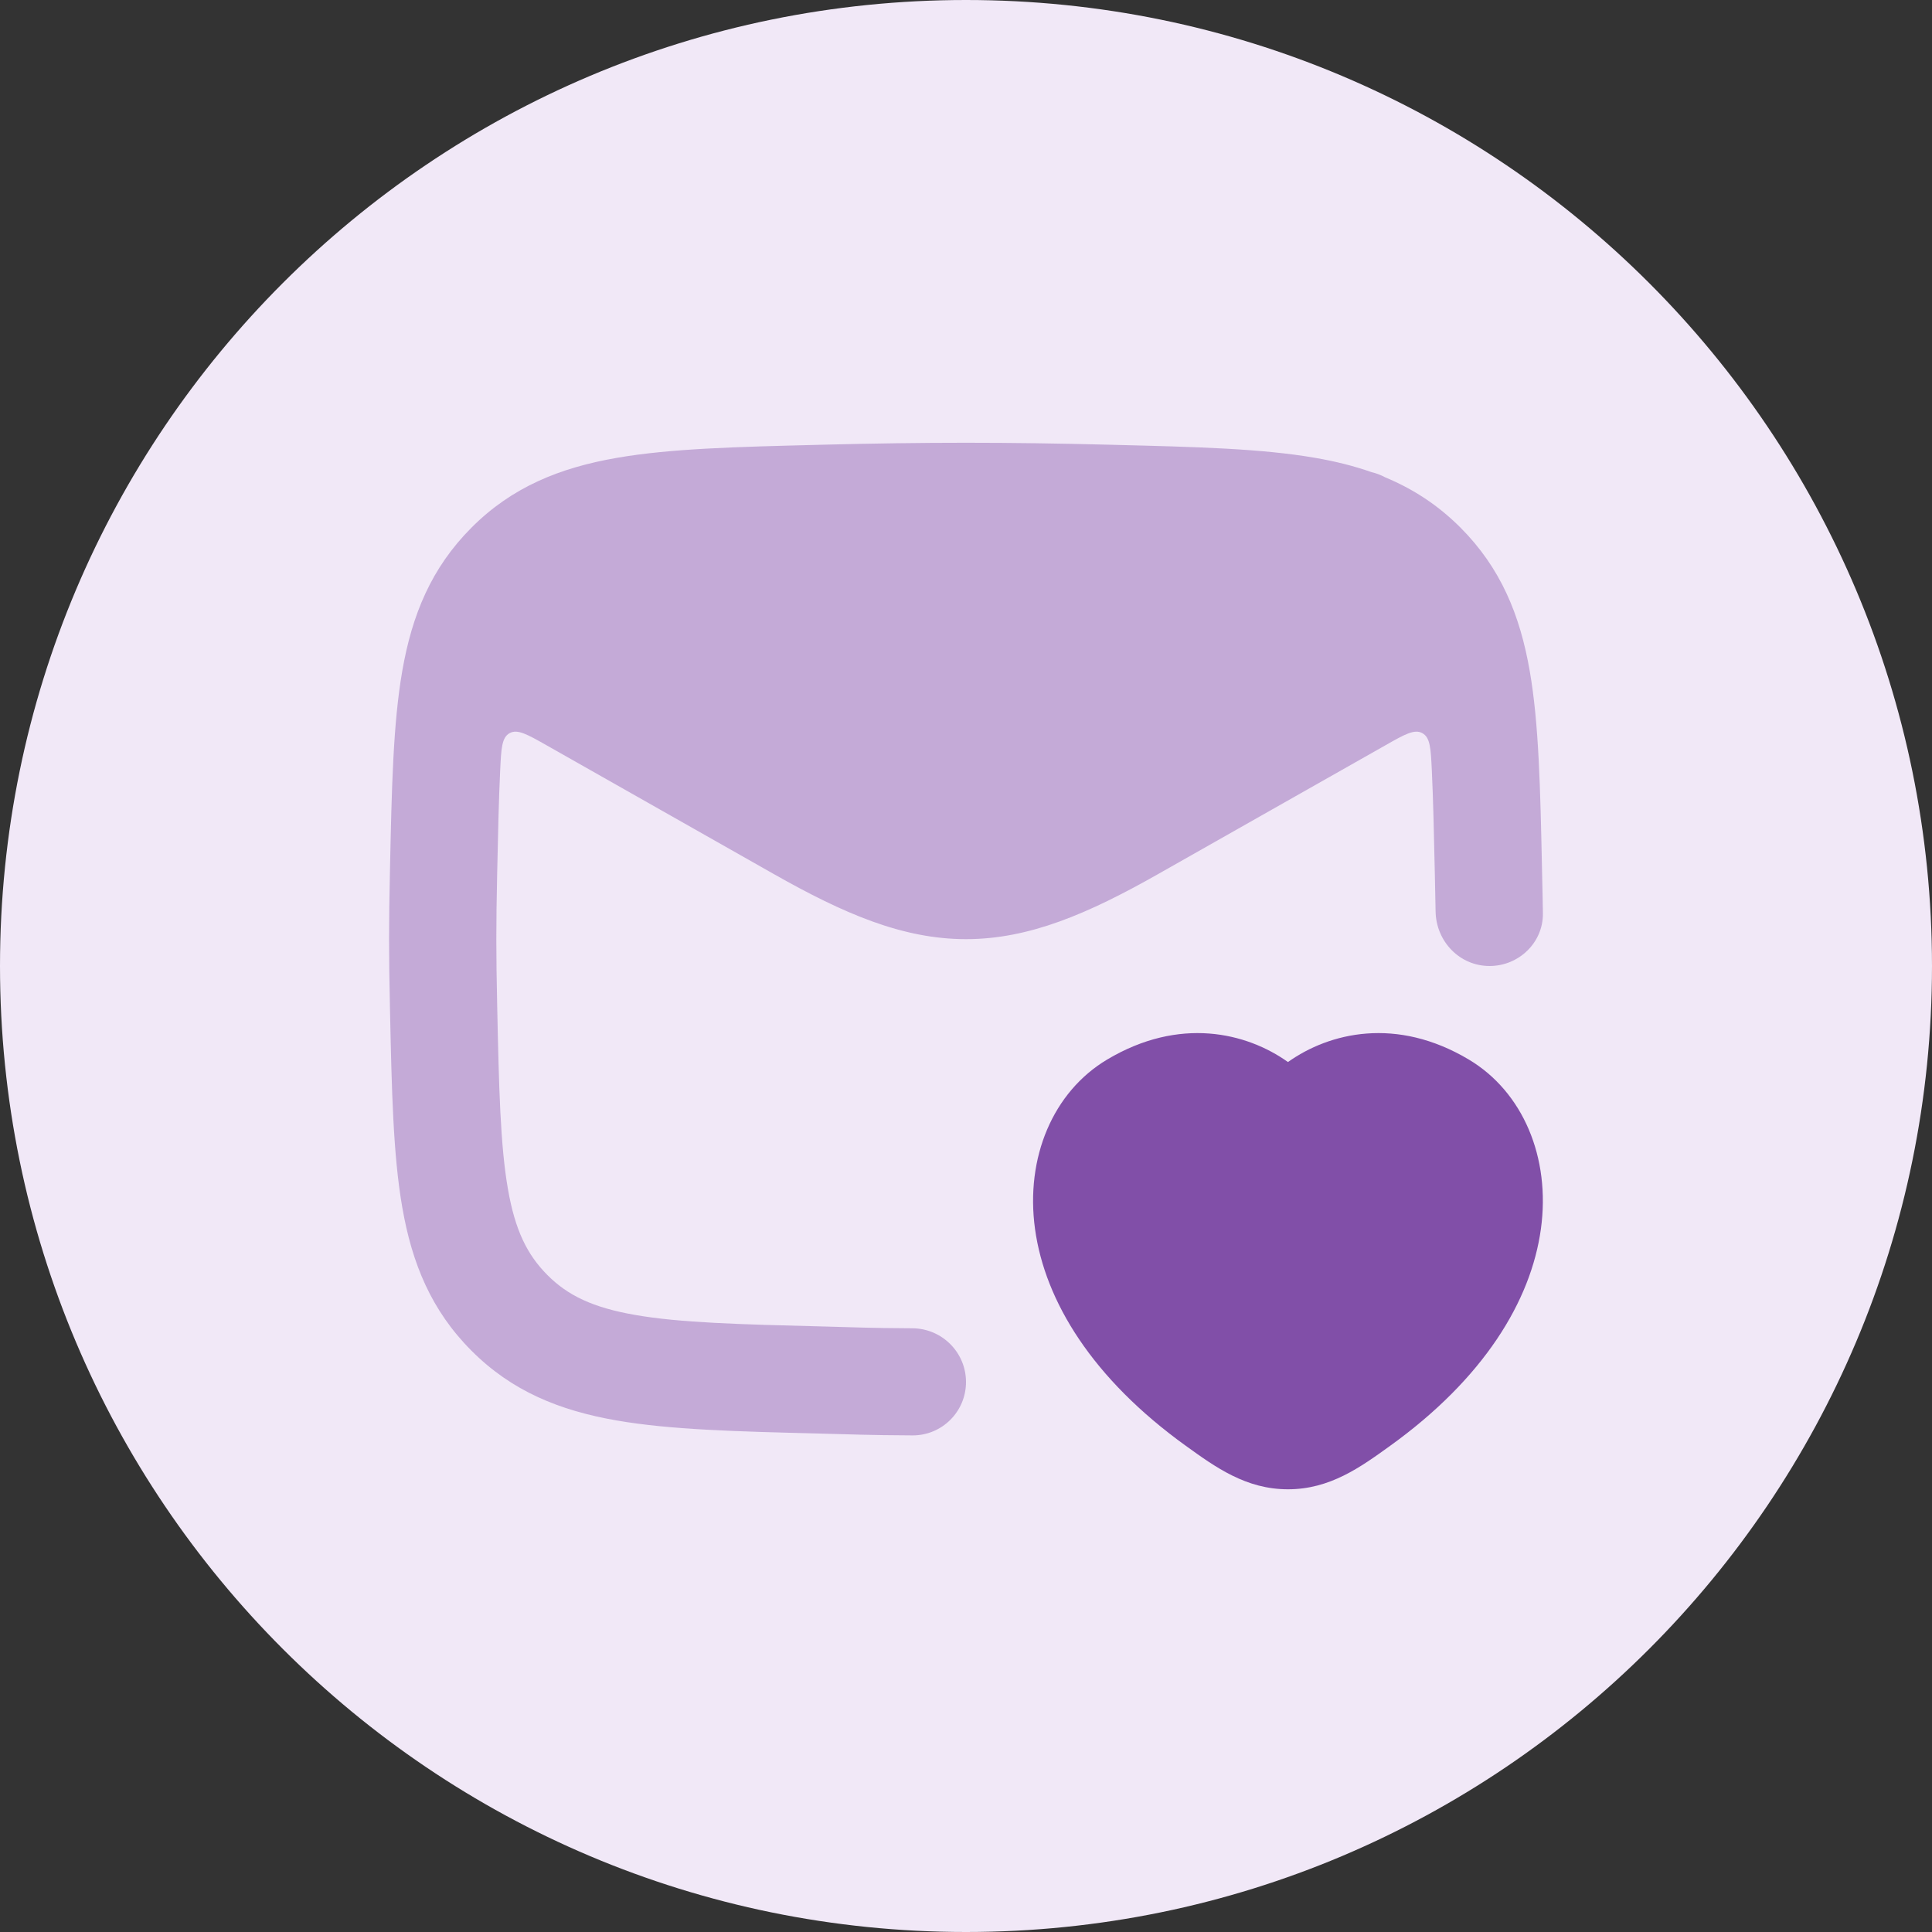<svg width="48" height="48" viewBox="0 0 48 48" fill="none" xmlns="http://www.w3.org/2000/svg">
<rect x="0" y="0" width="48" height="48" fill="#333333" stroke="none"/>
<path d="M0 24C0 10.745 10.745 0 24 0C37.255 0 48 10.745 48 24C48 37.255 37.255 48 24 48C10.745 48 0 37.255 0 24Z" fill="#F1E8F7"/>
<path opacity="0.4" d="M28.773 21.716L34.421 18.516C34.902 18.243 35.143 18.107 35.338 18.215C35.534 18.323 35.547 18.593 35.573 19.134C35.608 19.863 35.626 20.707 35.648 21.706C35.658 22.176 35.664 22.437 35.667 22.64C35.677 23.387 36.262 24 37.008 24C37.733 24 38.339 23.421 38.333 22.697C38.331 22.474 38.324 22.205 38.312 21.649L38.31 21.549C38.268 19.595 38.234 17.98 38.006 16.672C37.764 15.278 37.285 14.111 36.286 13.109C35.721 12.543 35.1 12.144 34.412 11.858C34.307 11.801 34.195 11.758 34.078 11.731C33.638 11.576 33.173 11.461 32.679 11.376C31.344 11.143 29.689 11.102 27.676 11.052L27.576 11.049C24.968 10.984 23.031 10.984 20.423 11.049L20.324 11.052C18.311 11.102 16.655 11.143 15.321 11.376C13.904 11.622 12.718 12.102 11.714 13.109C10.714 14.111 10.236 15.278 9.994 16.672C9.766 17.98 9.732 19.595 9.69 21.549L9.688 21.649C9.659 22.98 9.659 23.687 9.688 25.017L9.69 25.118C9.732 27.072 9.766 28.686 9.994 29.994C10.236 31.389 10.714 32.556 11.714 33.558C12.718 34.565 13.904 35.045 15.321 35.291C16.655 35.523 18.311 35.565 20.324 35.615L20.424 35.618C21.332 35.64 21.474 35.655 22.669 35.662C23.404 35.666 24 35.071 24 34.336C24 33.601 23.404 33.005 22.669 33.001C21.493 32.994 21.378 32.979 20.49 32.957C18.353 32.903 16.895 32.864 15.778 32.669C14.72 32.485 14.104 32.183 13.601 31.679C13.094 31.17 12.797 30.562 12.619 29.539C12.43 28.452 12.396 27.04 12.352 24.96C12.324 23.668 12.324 22.999 12.352 21.706C12.373 20.707 12.392 19.863 12.427 19.134C12.453 18.593 12.466 18.323 12.661 18.215C12.857 18.107 13.098 18.244 13.579 18.516L19.226 21.716C20.959 22.698 22.425 23.333 24 23.333C25.575 23.333 27.04 22.698 28.773 21.716Z" fill="#814FA8"/>
<path d="M31.999 26.386C33.03 25.653 34.693 25.251 36.492 26.324C37.833 27.124 38.529 28.756 38.283 30.535C38.036 32.327 36.86 34.25 34.536 35.922C33.797 36.455 33.041 37.001 31.999 37.001C30.958 37.001 30.202 36.455 29.463 35.922C27.139 34.25 25.962 32.327 25.715 30.535C25.47 28.756 26.165 27.124 27.507 26.324C29.306 25.251 30.969 25.653 31.999 26.386Z" fill="#814FA8"/>
</svg>
